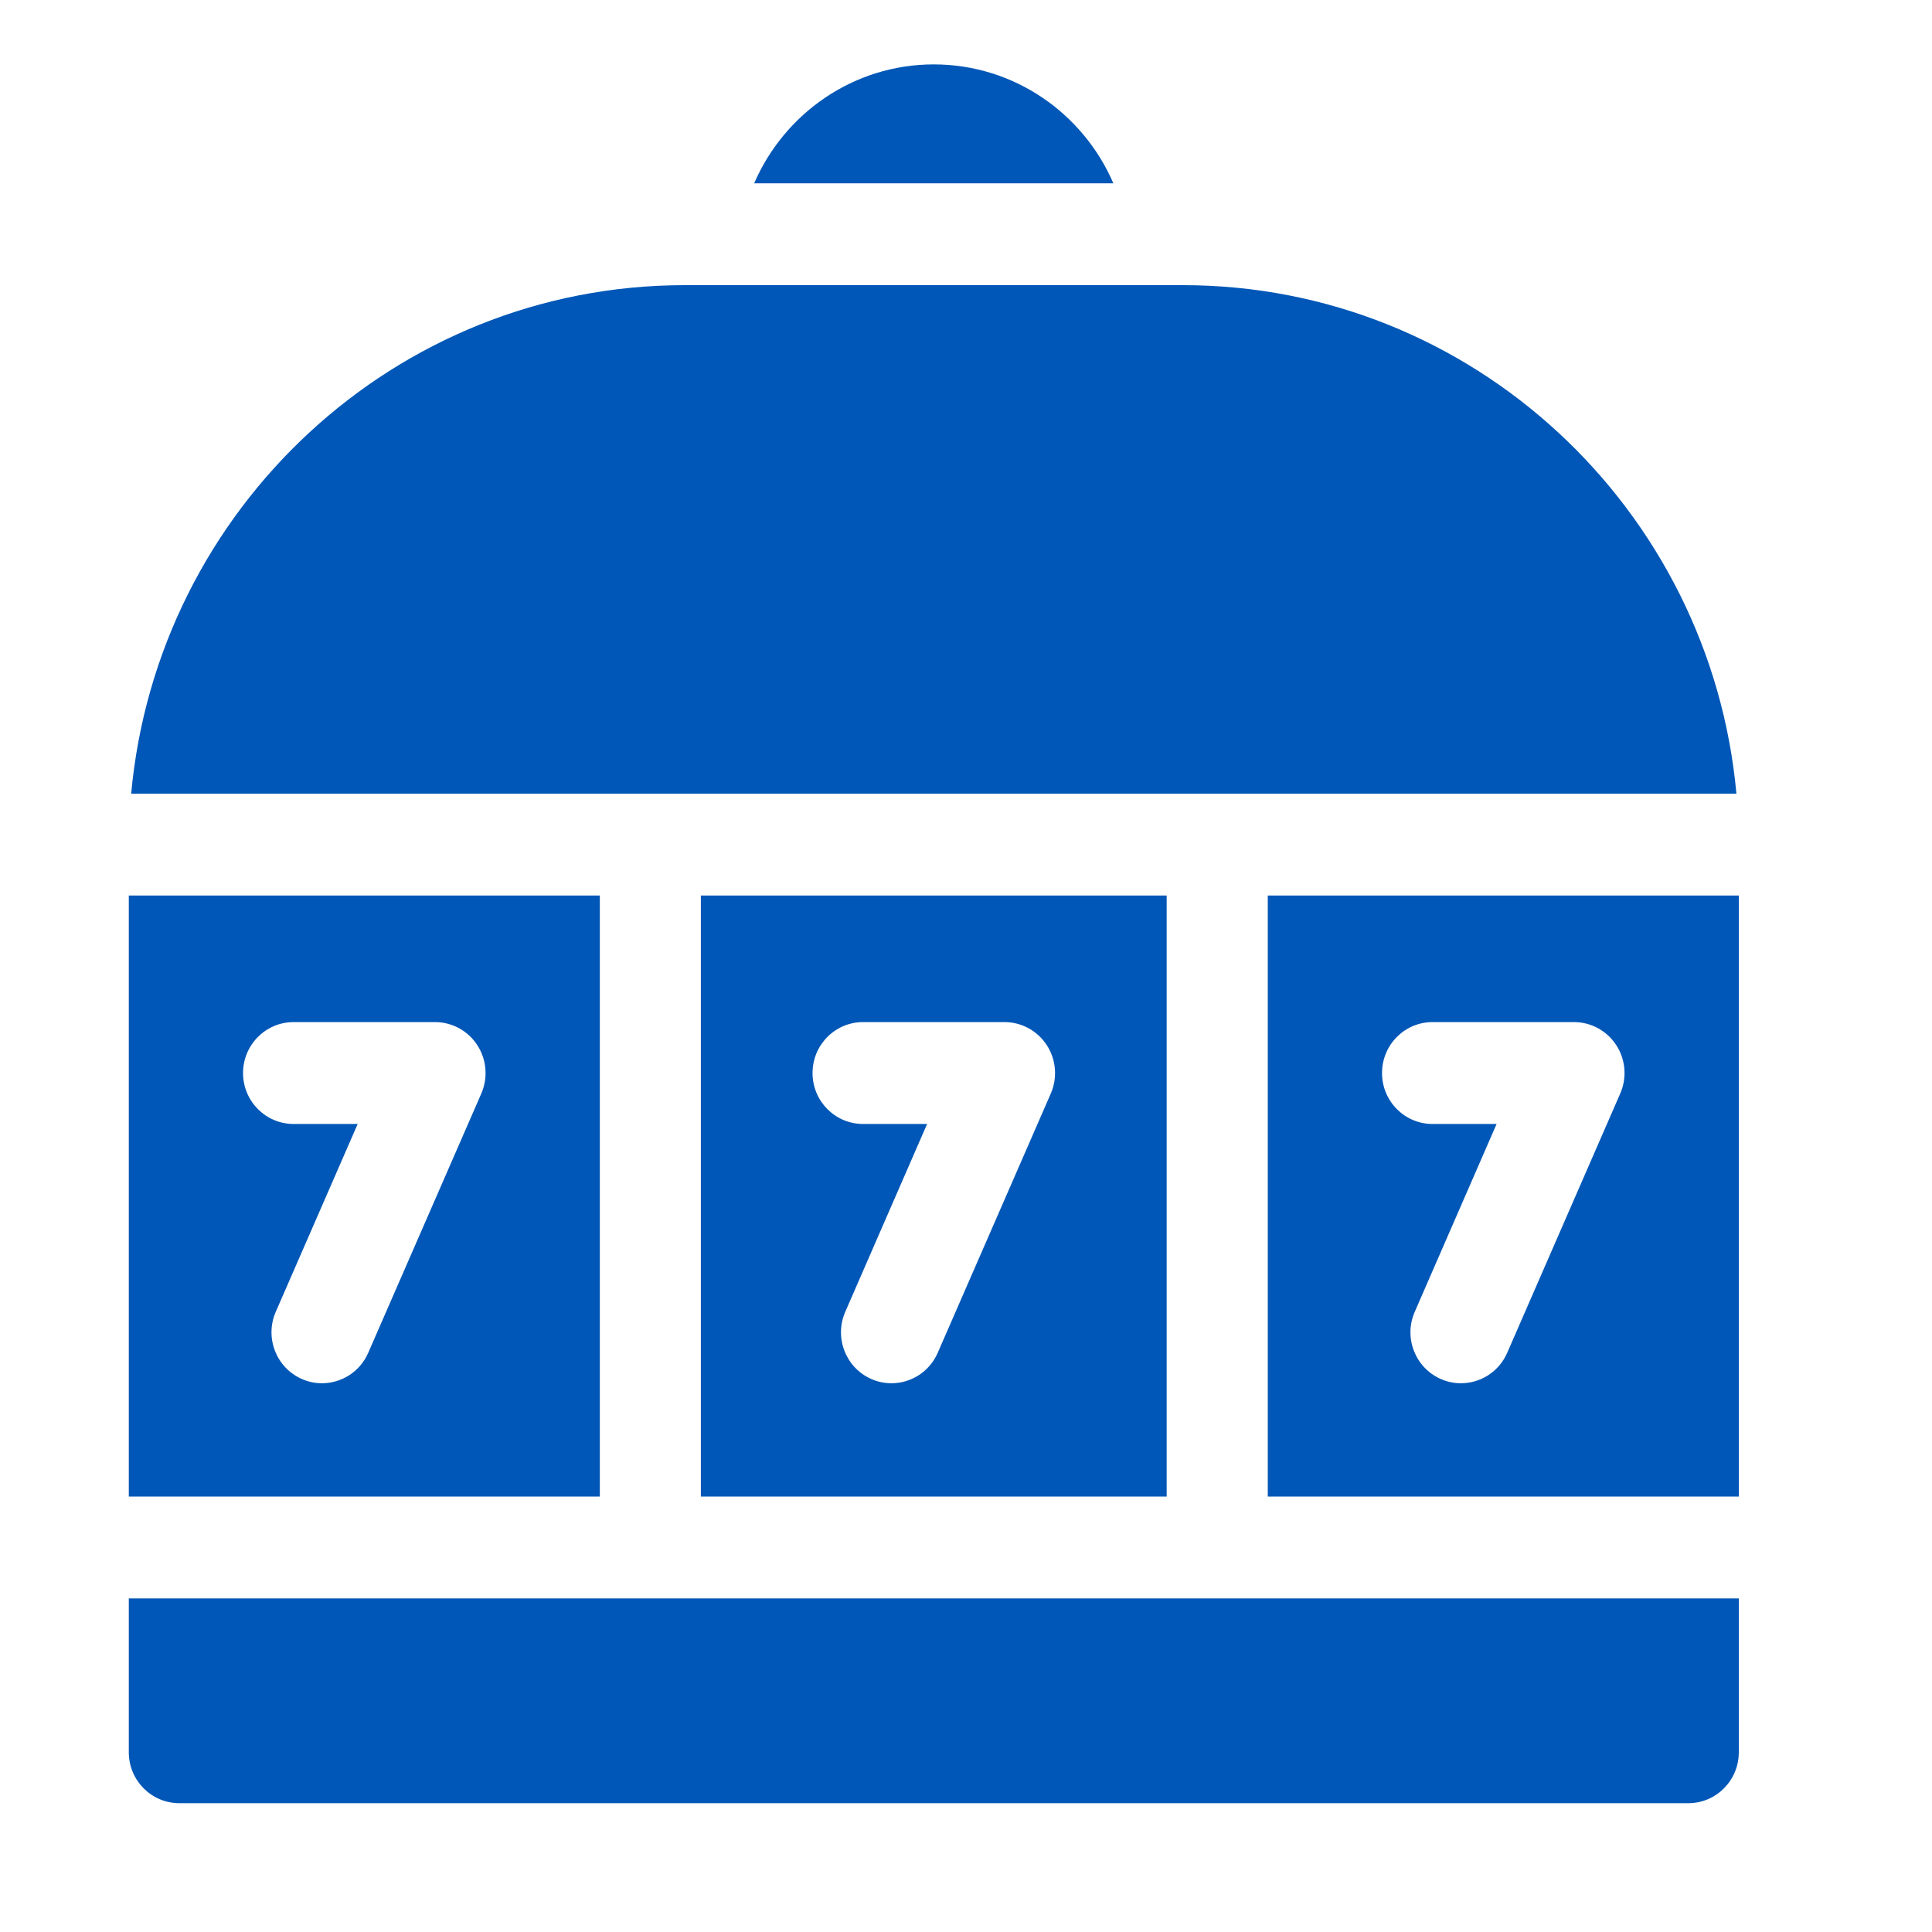 <svg width="30" height="30" viewBox="0 0 30 30" fill="none" xmlns="http://www.w3.org/2000/svg">
<path d="M18.901 24.82C18.901 24.82 18.901 24.82 18.901 24.82H10.099C10.099 24.82 10.099 24.82 10.099 24.82C10.099 24.82 10.099 24.82 10.099 24.82H2V27.209C2 27.646 2.351 28 2.785 28H26.215C26.649 28 27 27.646 27 27.209V24.82H18.901C18.901 24.82 18.901 24.82 18.901 24.82Z" fill="#0057B7"/>
<path d="M18.37 4.428H10.63C6.14 4.428 2.441 7.902 2.037 12.324H26.963C26.559 7.902 22.86 4.428 18.37 4.428Z" fill="#0057B7"/>
<path d="M14.5 1C13.253 1 12.18 1.761 11.711 2.846H17.288C16.82 1.761 15.747 1 14.5 1Z" fill="#0057B7"/>
<path d="M9.314 13.906H2V23.238H9.314V13.906ZM7.474 16.98L5.718 21.006C5.589 21.303 5.301 21.479 5 21.479C4.894 21.479 4.787 21.458 4.685 21.412C4.288 21.236 4.108 20.77 4.282 20.37L5.554 17.453H4.559C4.126 17.453 3.774 17.099 3.774 16.662C3.774 16.225 4.126 15.871 4.559 15.871H6.755C7.02 15.871 7.268 16.006 7.412 16.23C7.557 16.453 7.58 16.736 7.474 16.98Z" fill="#0057B7"/>
<path d="M18.116 23.238V13.906H10.883V23.238H18.116ZM13.402 15.871H15.598C15.863 15.871 16.11 16.006 16.255 16.23C16.4 16.453 16.423 16.736 16.317 16.98L14.561 21.006C14.432 21.303 14.144 21.479 13.843 21.479C13.737 21.479 13.63 21.458 13.527 21.412C13.131 21.236 12.951 20.77 13.125 20.37L14.396 17.453H13.402C12.968 17.453 12.617 17.099 12.617 16.662C12.617 16.225 12.968 15.871 13.402 15.871Z" fill="#0057B7"/>
<path d="M19.686 13.906V23.238H27V13.906H19.686ZM25.159 16.98L23.404 21.006C23.275 21.303 22.987 21.479 22.686 21.479C22.58 21.479 22.473 21.458 22.37 21.412C21.974 21.236 21.793 20.77 21.968 20.37L23.239 17.453H22.244C21.811 17.453 21.46 17.099 21.46 16.662C21.46 16.225 21.811 15.871 22.244 15.871H24.441C24.706 15.871 24.953 16.006 25.098 16.23C25.243 16.453 25.266 16.736 25.159 16.98Z" fill="#0057B7"/>
</svg>
